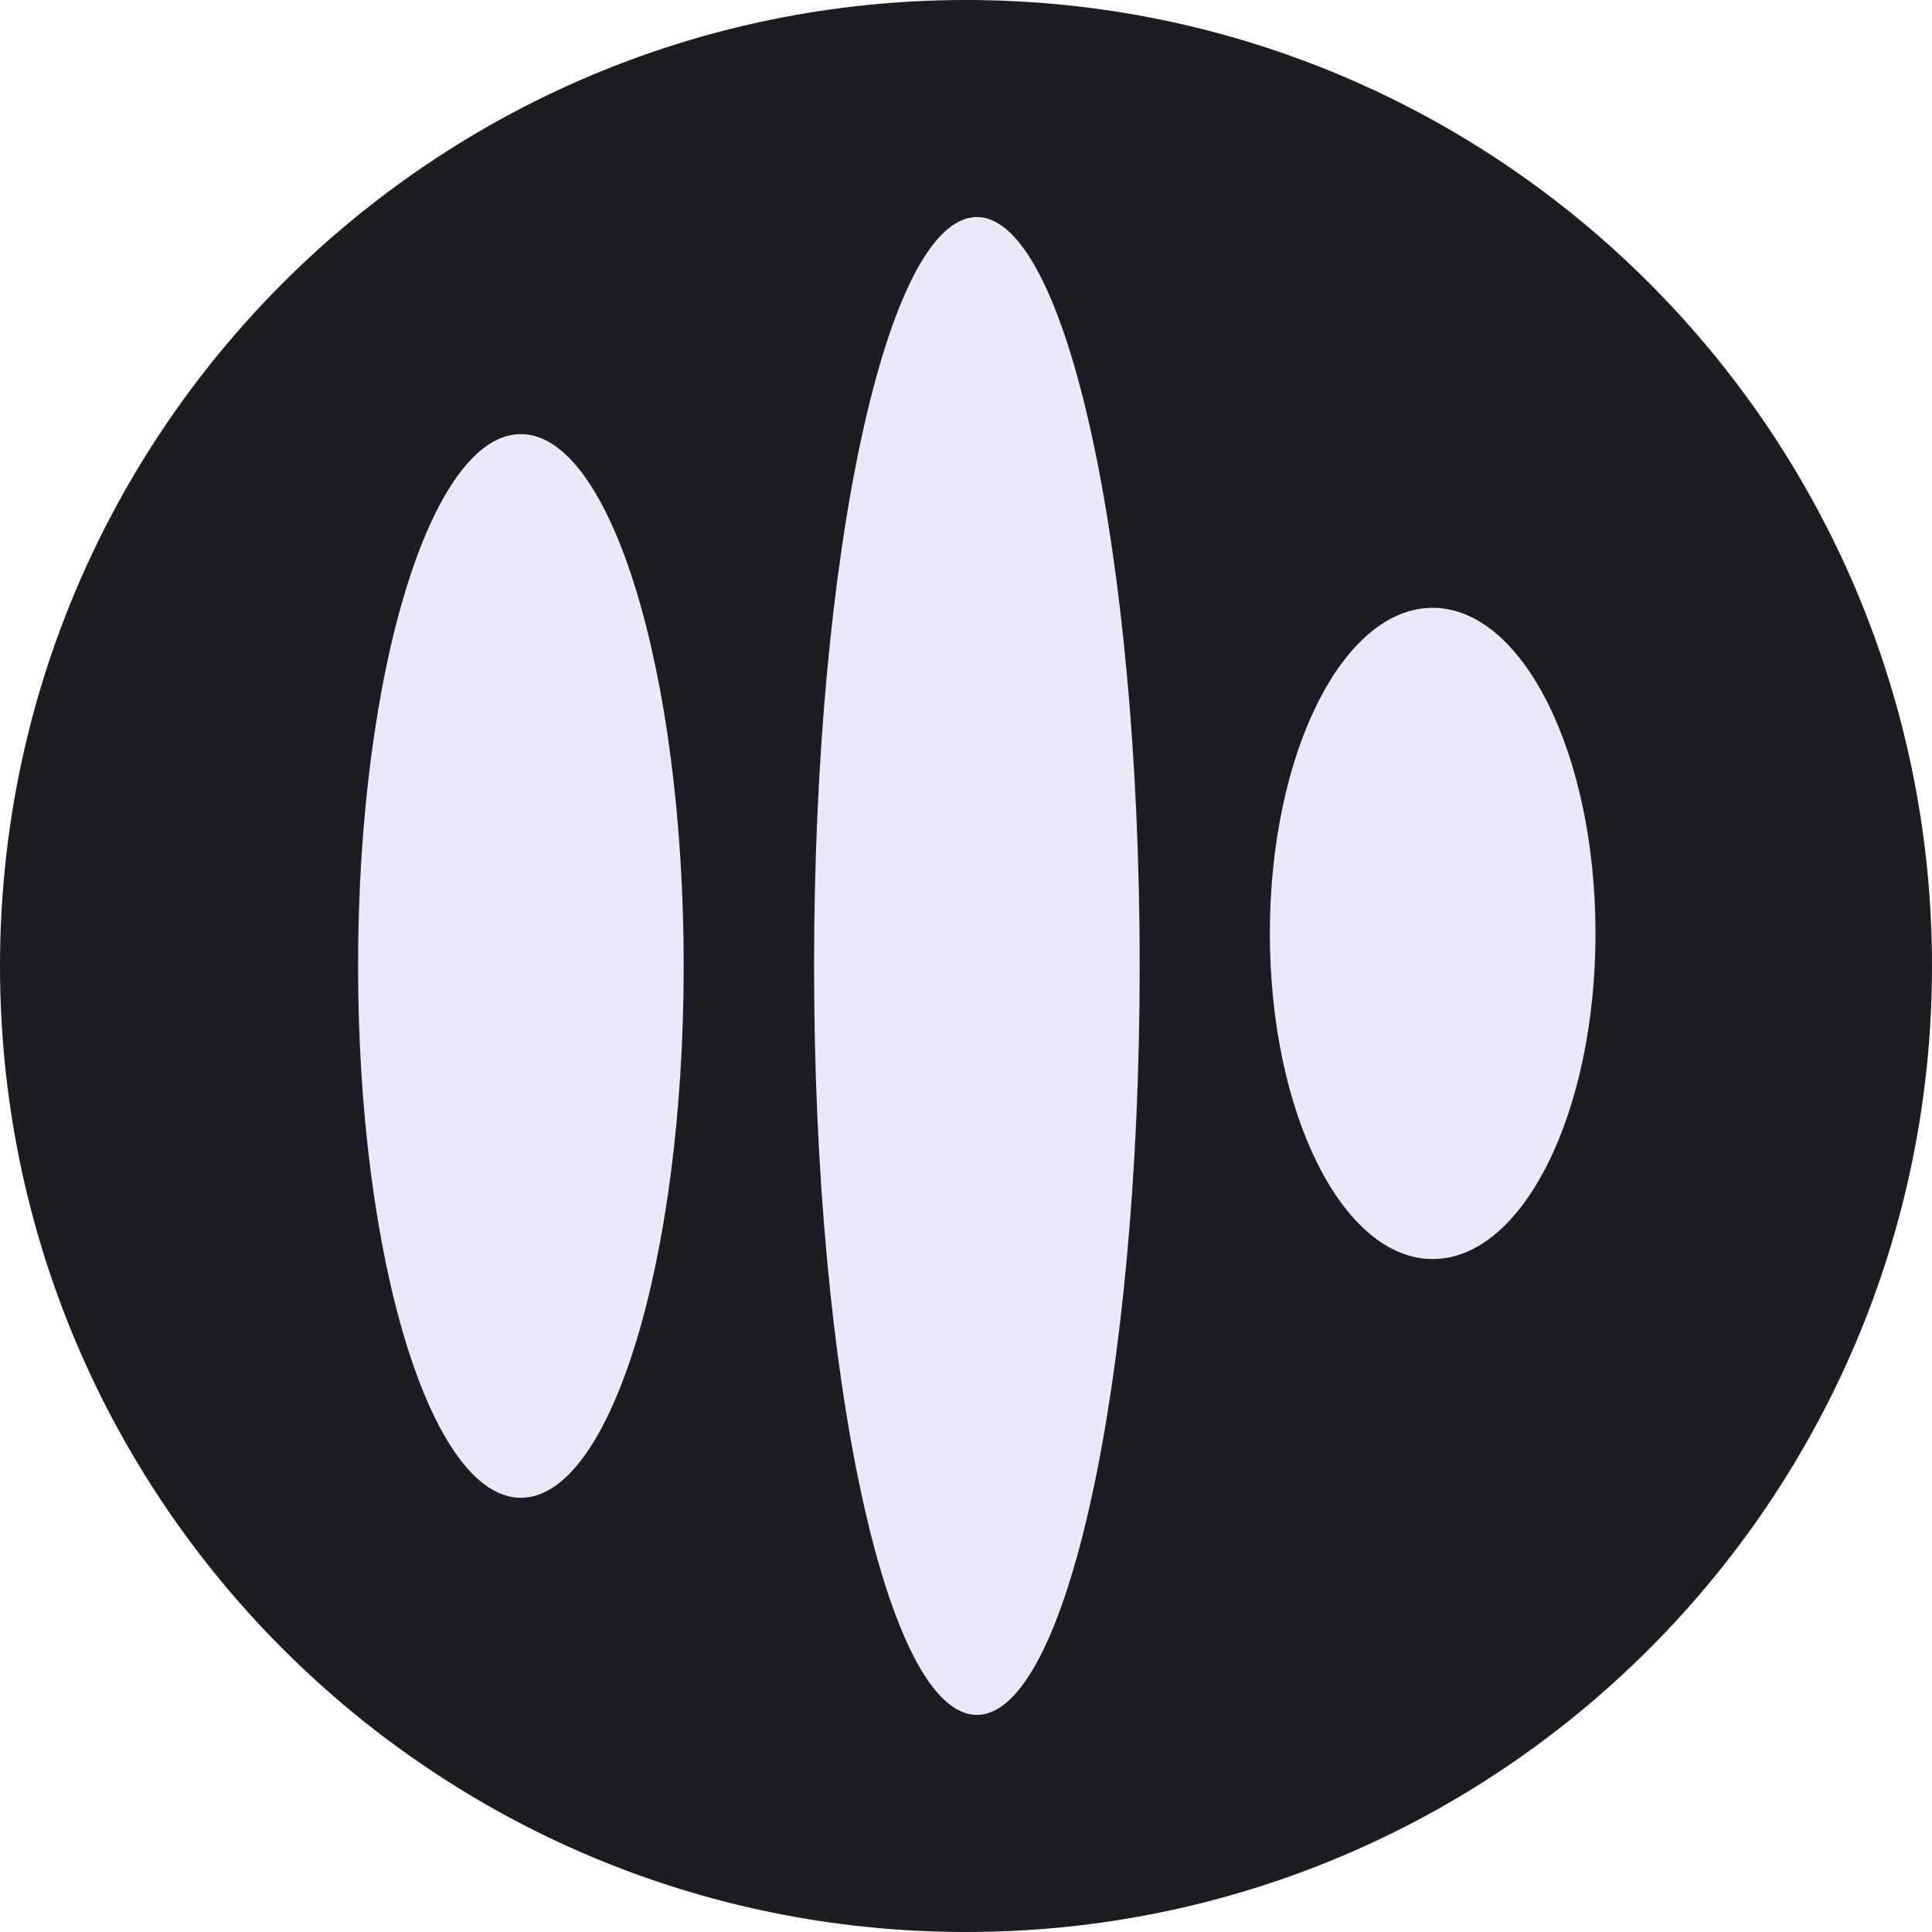 <?xml version="1.0" encoding="UTF-8"?> <svg xmlns="http://www.w3.org/2000/svg" width="197" height="197" viewBox="0 0 197 197" fill="none"><path d="M197 98.5C197 152.9 152.9 197 98.5 197C44.1 197 0 152.9 0 98.5C0 44.1 44.1 0 98.5 0C152.9 0 197 44.1 197 98.5Z" fill="#1C1D23"></path><path d="M116.21 98.498C116.21 140.673 108.777 174.863 99.609 174.863C90.44 174.863 83.008 140.673 83.008 98.498C83.008 56.323 90.44 22.133 99.609 22.133C108.777 22.133 116.21 56.323 116.21 98.498Z" fill="#EBE8F7"></path><path d="M69.714 98.496C69.714 128.447 62.281 152.726 53.113 152.726C43.944 152.726 36.512 128.447 36.512 98.496C36.512 68.545 43.944 44.266 53.113 44.266C62.281 44.266 69.714 68.545 69.714 98.496Z" fill="#EBE8F7"></path><path d="M162.687 95.179C162.687 113.516 155.254 128.381 146.085 128.381C136.917 128.381 129.484 113.516 129.484 95.179C129.484 76.842 136.917 61.977 146.085 61.977C155.254 61.977 162.687 76.842 162.687 95.179Z" fill="#EBE8F7"></path></svg> 